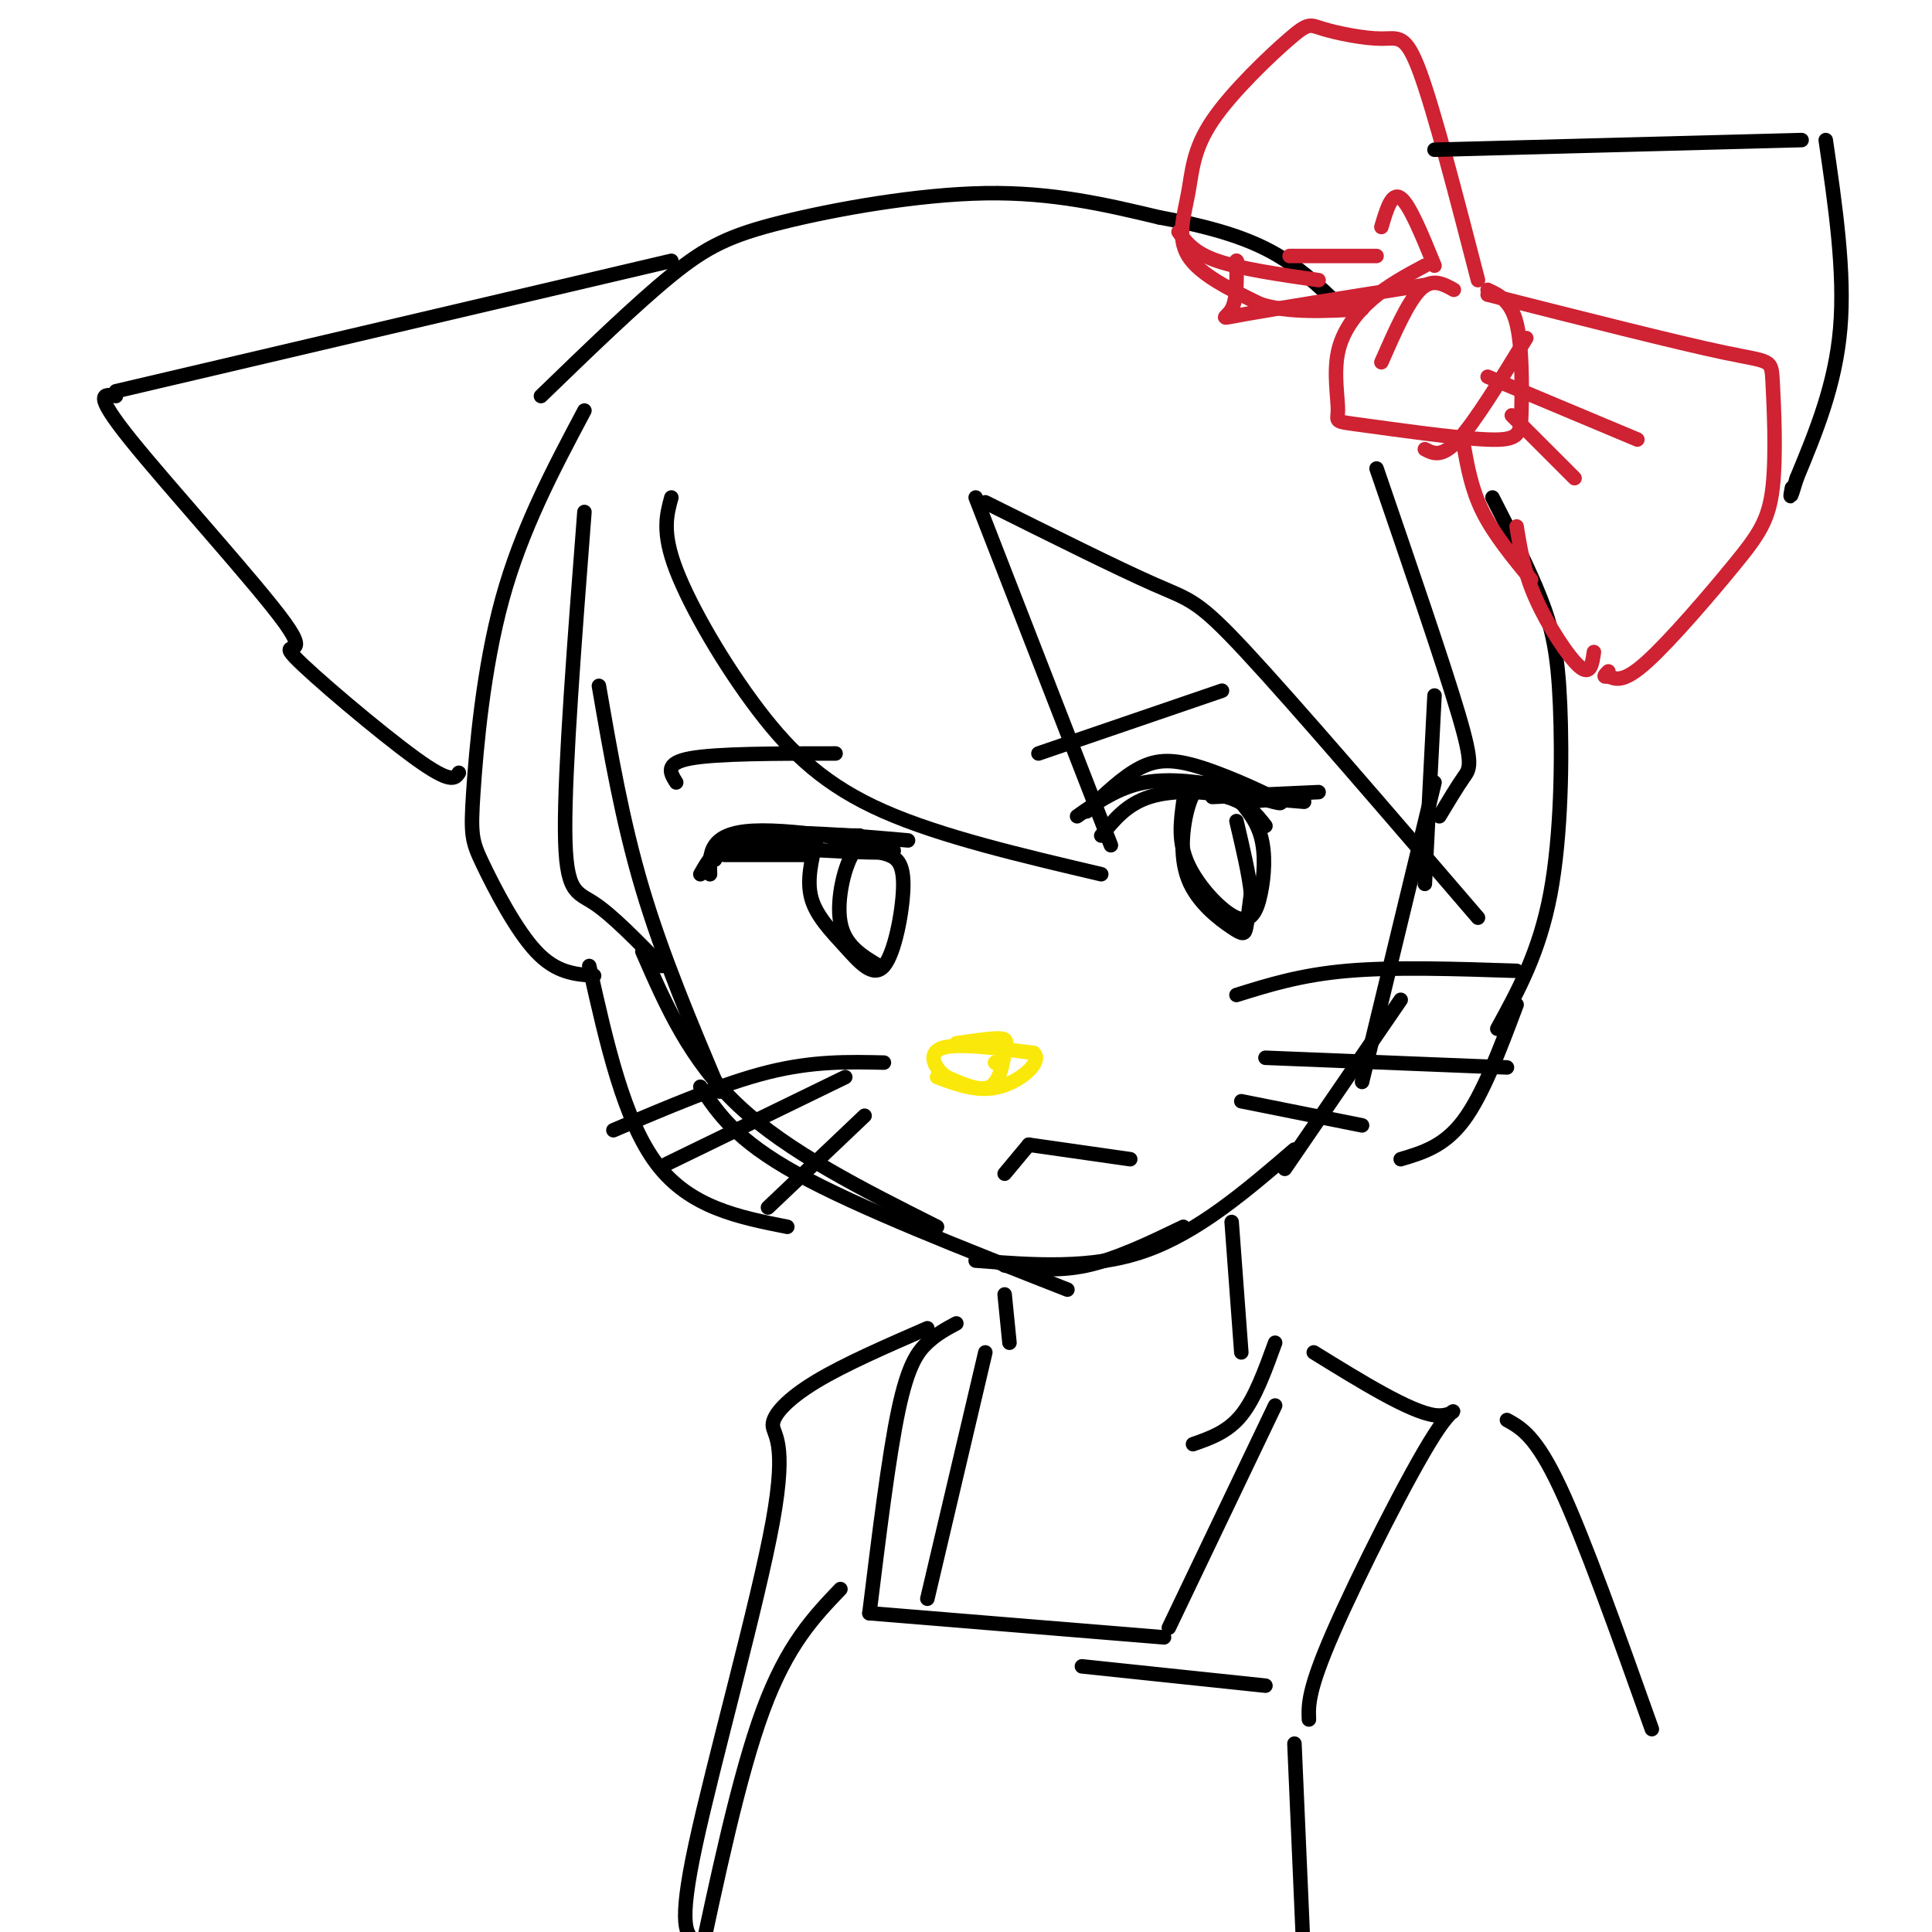 <svg viewBox='0 0 400 400' version='1.1' xmlns='http://www.w3.org/2000/svg' xmlns:xlink='http://www.w3.org/1999/xlink'><g fill='none' stroke='rgb(0,0,0)' stroke-width='3' stroke-linecap='round' stroke-linejoin='round'><path d='M124,142c2.417,14.000 4.833,28.000 9,42c4.167,14.000 10.083,28.000 16,42'/><path d='M133,197c4.917,11.250 9.833,22.500 20,32c10.167,9.500 25.583,17.250 41,25'/><path d='M145,225c3.667,5.500 7.333,11.000 20,18c12.667,7.000 34.333,15.500 56,24'/><path d='M208,262c5.417,0.667 10.833,1.333 17,0c6.167,-1.333 13.083,-4.667 20,-8'/><path d='M202,261c12.000,0.917 24.000,1.833 35,-2c11.000,-3.833 21.000,-12.417 31,-21'/><path d='M266,242c0.000,0.000 24.000,-35.000 24,-35'/><path d='M282,224c0.000,0.000 15.000,-62.000 15,-62'/><path d='M295,183c0.000,0.000 2.000,-39.000 2,-39'/><path d='M228,173c2.622,-3.244 5.244,-6.489 10,-8c4.756,-1.511 11.644,-1.289 16,0c4.356,1.289 6.178,3.644 8,6'/><path d='M245,166c-0.568,4.179 -1.136,8.357 1,13c2.136,4.643 6.974,9.750 10,11c3.026,1.250 4.238,-1.356 5,-5c0.762,-3.644 1.075,-8.327 0,-12c-1.075,-3.673 -3.537,-6.337 -6,-9'/><path d='M255,164c-1.854,-1.947 -3.489,-2.314 -5,-2c-1.511,0.314 -2.899,1.308 -4,5c-1.101,3.692 -1.914,10.082 0,15c1.914,4.918 6.554,8.362 9,10c2.446,1.638 2.699,1.468 3,0c0.301,-1.468 0.651,-4.234 1,-7'/><path d='M259,185c-0.333,-3.667 -1.667,-9.333 -3,-15'/><path d='M225,168c3.720,-3.577 7.440,-7.155 11,-9c3.560,-1.845 6.958,-1.958 13,0c6.042,1.958 14.726,5.988 16,7c1.274,1.012 -4.863,-0.994 -11,-3'/><path d='M254,163c-4.867,-1.000 -11.533,-2.000 -17,-1c-5.467,1.000 -9.733,4.000 -14,7'/><path d='M145,181c1.917,-3.417 3.833,-6.833 11,-8c7.167,-1.167 19.583,-0.083 32,1'/><path d='M169,174c-1.009,4.176 -2.017,8.352 -1,12c1.017,3.648 4.060,6.768 7,10c2.940,3.232 5.778,6.578 8,4c2.222,-2.578 3.829,-11.079 4,-16c0.171,-4.921 -1.094,-6.263 -3,-7c-1.906,-0.737 -4.453,-0.868 -7,-1'/><path d='M177,176c-2.111,2.778 -3.889,10.222 -3,15c0.889,4.778 4.444,6.889 8,9'/><path d='M147,181c-0.133,-4.267 -0.267,-8.533 9,-9c9.267,-0.467 27.933,2.867 29,4c1.067,1.133 -15.467,0.067 -32,-1'/><path d='M153,175c-6.083,0.750 -5.292,3.125 -5,3c0.292,-0.125 0.083,-2.750 5,-4c4.917,-1.250 14.958,-1.125 25,-1'/><path d='M140,162c-1.250,-2.000 -2.500,-4.000 3,-5c5.500,-1.000 17.750,-1.000 30,-1'/><path d='M215,156c0.000,0.000 38.000,-13.000 38,-13'/><path d='M251,165c0.000,0.000 22.000,-1.000 22,-1'/><path d='M270,165c0.000,0.000 -12.000,1.000 -12,1'/><path d='M258,165c0.000,0.000 12.000,1.000 12,1'/><path d='M167,177c0.000,0.000 -17.000,0.000 -17,0'/><path d='M208,243c0.000,0.000 5.000,-6.000 5,-6'/><path d='M213,237c0.000,0.000 21.000,3.000 21,3'/><path d='M256,206c6.667,-2.083 13.333,-4.167 23,-5c9.667,-0.833 22.333,-0.417 35,0'/><path d='M262,219c0.000,0.000 50.000,2.000 50,2'/><path d='M257,228c0.000,0.000 25.000,5.000 25,5'/><path d='M183,220c-7.333,-0.167 -14.667,-0.333 -24,2c-9.333,2.333 -20.667,7.167 -32,12'/><path d='M175,223c0.000,0.000 -37.000,18.000 -37,18'/><path d='M179,231c0.000,0.000 -20.000,19.000 -20,19'/></g>
<g fill='none' stroke='rgb(250,232,11)' stroke-width='3' stroke-linecap='round' stroke-linejoin='round'><path d='M198,216c3.655,-0.542 7.310,-1.083 9,-1c1.690,0.083 1.417,0.792 1,3c-0.417,2.208 -0.976,5.917 -3,7c-2.024,1.083 -5.512,-0.458 -9,-2'/><path d='M196,223c-2.467,-1.689 -4.133,-4.911 -1,-6c3.133,-1.089 11.067,-0.044 19,1'/><path d='M214,218c1.978,1.800 -2.578,5.800 -7,7c-4.422,1.200 -8.711,-0.400 -13,-2'/><path d='M206,220c0.000,0.000 0.100,0.100 0.1,0.1'/></g>
<g fill='none' stroke='rgb(0,0,0)' stroke-width='3' stroke-linecap='round' stroke-linejoin='round'><path d='M121,85c-6.514,12.273 -13.027,24.545 -17,39c-3.973,14.455 -5.405,31.091 -6,40c-0.595,8.909 -0.352,10.091 2,15c2.352,4.909 6.815,13.545 11,18c4.185,4.455 8.093,4.727 12,5'/><path d='M121,106c-2.044,26.489 -4.089,52.978 -4,66c0.089,13.022 2.311,12.578 6,15c3.689,2.422 8.844,7.711 14,13'/><path d='M139,103c-0.994,3.607 -1.988,7.214 1,15c2.988,7.786 9.958,19.750 17,29c7.042,9.250 14.155,15.786 26,21c11.845,5.214 28.423,9.107 45,13'/><path d='M202,103c0.000,0.000 28.000,72.000 28,72'/><path d='M204,104c13.733,6.844 27.467,13.689 35,17c7.533,3.311 8.867,3.089 19,14c10.133,10.911 29.067,32.956 48,55'/><path d='M285,97c6.956,20.267 13.911,40.533 17,51c3.089,10.467 2.311,11.133 1,13c-1.311,1.867 -3.156,4.933 -5,8'/><path d='M309,103c3.780,7.381 7.560,14.762 10,21c2.440,6.238 3.542,11.333 4,22c0.458,10.667 0.274,26.905 -2,39c-2.274,12.095 -6.637,20.048 -11,28'/><path d='M314,208c-3.500,9.333 -7.000,18.667 -11,24c-4.000,5.333 -8.500,6.667 -13,8'/><path d='M122,200c3.583,16.000 7.167,32.000 14,41c6.833,9.000 16.917,11.000 27,13'/><path d='M112,82c9.845,-9.530 19.690,-19.060 27,-25c7.310,-5.940 12.083,-8.292 23,-11c10.917,-2.708 27.976,-5.774 42,-6c14.024,-0.226 25.012,2.387 36,5'/><path d='M240,45c10.089,1.844 17.311,3.956 23,7c5.689,3.044 9.844,7.022 14,11'/><path d='M139,54c0.000,0.000 -115.000,27.000 -115,27'/><path d='M24,82c-2.480,-0.450 -4.960,-0.900 3,9c7.960,9.900 26.360,30.148 32,38c5.640,7.852 -1.482,3.306 2,7c3.482,3.694 17.566,15.627 25,21c7.434,5.373 8.217,4.187 9,3'/></g>
<g fill='none' stroke='rgb(207,34,51)' stroke-width='3' stroke-linecap='round' stroke-linejoin='round'><path d='M306,58c-4.505,-17.428 -9.011,-34.856 -12,-43c-2.989,-8.144 -4.462,-7.003 -8,-7c-3.538,0.003 -9.141,-1.132 -12,-2c-2.859,-0.868 -2.973,-1.467 -7,2c-4.027,3.467 -11.966,11.002 -16,17c-4.034,5.998 -4.163,10.461 -5,15c-0.837,4.539 -2.382,9.154 0,13c2.382,3.846 8.691,6.923 15,10'/><path d='M261,63c6.000,1.833 13.500,1.417 21,1'/><path d='M295,55c-3.844,2.060 -7.689,4.120 -11,7c-3.311,2.880 -6.089,6.580 -7,11c-0.911,4.420 0.044,9.561 0,12c-0.044,2.439 -1.086,2.176 5,3c6.086,0.824 19.301,2.736 26,3c6.699,0.264 6.880,-1.121 7,-6c0.120,-4.879 0.177,-13.251 -1,-18c-1.177,-4.749 -3.589,-5.874 -6,-7'/><path d='M308,61c19.607,4.971 39.215,9.943 49,12c9.785,2.057 9.749,1.200 10,6c0.251,4.800 0.789,15.256 0,22c-0.789,6.744 -2.905,9.777 -8,16c-5.095,6.223 -13.170,15.635 -18,20c-4.830,4.365 -6.415,3.682 -8,3'/><path d='M333,140c-1.333,0.333 -0.667,-0.333 0,-1'/><path d='M295,59c-15.267,2.422 -30.533,4.844 -37,6c-6.467,1.156 -4.133,1.044 -3,-1c1.133,-2.044 1.067,-6.022 1,-10'/><path d='M256,54c0.000,0.000 0.100,0.100 0.1,0.1'/><path d='M244,48c1.583,2.167 3.167,4.333 8,6c4.833,1.667 12.917,2.833 21,4'/><path d='M303,92c0.833,4.667 1.667,9.333 4,14c2.333,4.667 6.167,9.333 10,14'/><path d='M314,109c0.756,4.711 1.511,9.422 4,15c2.489,5.578 6.711,12.022 9,14c2.289,1.978 2.644,-0.511 3,-3'/><path d='M308,78c0.000,0.000 31.000,13.000 31,13'/><path d='M313,86c0.000,0.000 13.000,13.000 13,13'/><path d='M316,70c-5.250,8.583 -10.500,17.167 -14,21c-3.500,3.833 -5.250,2.917 -7,2'/><path d='M301,60c-2.250,-1.250 -4.500,-2.500 -7,0c-2.500,2.500 -5.250,8.750 -8,15'/><path d='M297,55c-2.583,-6.333 -5.167,-12.667 -7,-14c-1.833,-1.333 -2.917,2.333 -4,6'/><path d='M285,53c0.000,0.000 -18.000,0.000 -18,0'/></g>
<g fill='none' stroke='rgb(0,0,0)' stroke-width='3' stroke-linecap='round' stroke-linejoin='round'><path d='M297,31c0.000,0.000 76.000,-2.000 76,-2'/><path d='M378,29c2.000,13.667 4.000,27.333 3,39c-1.000,11.667 -5.000,21.333 -9,31'/><path d='M372,99c-1.667,5.500 -1.333,3.750 -1,2'/><path d='M208,268c0.000,0.000 1.000,10.000 1,10'/><path d='M255,253c0.000,0.000 2.000,27.000 2,27'/><path d='M264,278c-2.083,5.750 -4.167,11.500 -7,15c-2.833,3.500 -6.417,4.750 -10,6'/><path d='M264,291c0.000,0.000 -22.000,46.000 -22,46'/><path d='M204,280c0.000,0.000 -12.000,51.000 -12,51'/><path d='M198,274c-2.000,1.067 -4.000,2.133 -6,4c-2.000,1.867 -4.000,4.533 -6,14c-2.000,9.467 -4.000,25.733 -6,42'/><path d='M180,334c0.000,0.000 61.000,5.000 61,5'/><path d='M272,280c9.970,6.155 19.940,12.310 25,13c5.060,0.690 5.208,-4.083 0,4c-5.208,8.083 -15.774,29.024 -21,41c-5.226,11.976 -5.113,14.988 -5,18'/><path d='M224,345c0.000,0.000 38.000,4.000 38,4'/><path d='M268,361c0.000,0.000 2.000,46.000 2,46'/><path d='M174,329c-5.500,5.750 -11.000,11.500 -16,25c-5.000,13.500 -9.500,34.750 -14,56'/><path d='M192,275c-8.574,3.734 -17.148,7.467 -23,11c-5.852,3.533 -8.981,6.864 -9,9c-0.019,2.136 3.072,3.075 0,20c-3.072,16.925 -12.306,49.836 -16,67c-3.694,17.164 -1.847,18.582 0,20'/><path d='M312,294c3.000,1.667 6.000,3.333 11,14c5.000,10.667 12.000,30.333 19,50'/></g>
</svg>